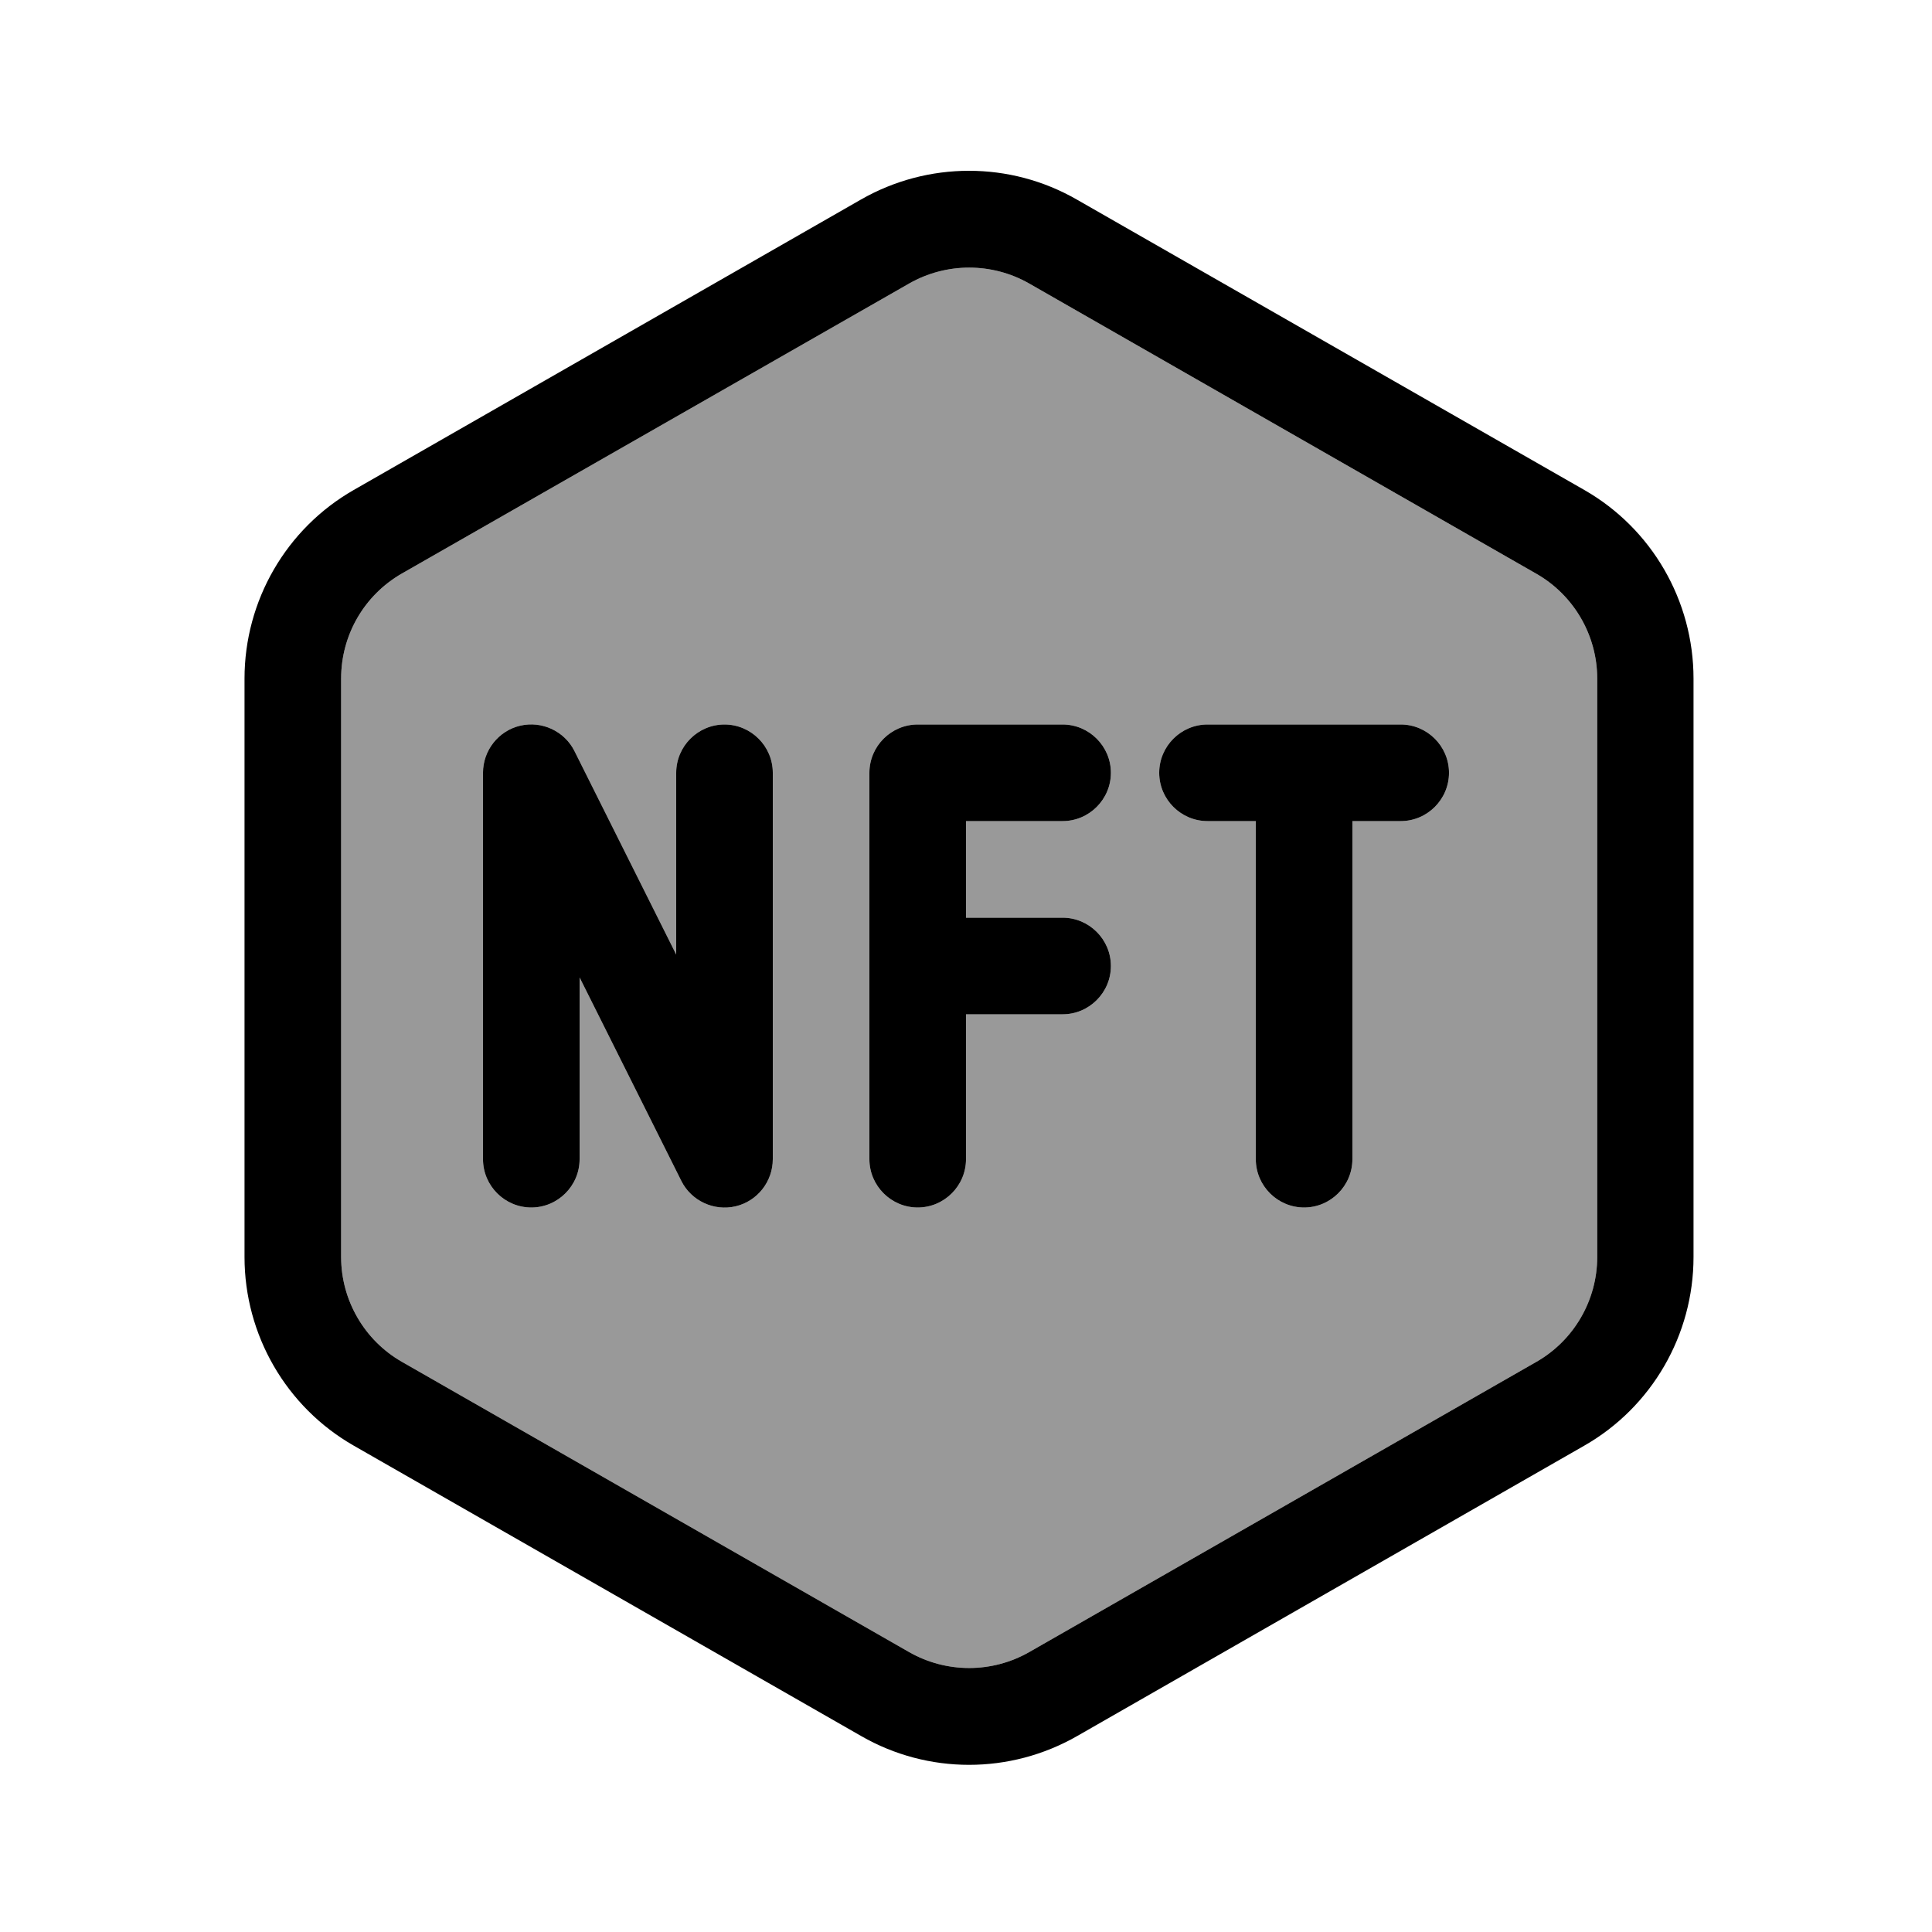 <svg xmlns="http://www.w3.org/2000/svg" viewBox="0 0 640 640"><!--! Font Awesome Pro 7.1.0 by @fontawesome - https://fontawesome.com License - https://fontawesome.com/license (Commercial License) Copyright 2025 Fonticons, Inc. --><path opacity=".4" fill="currentColor" d="M113 224.8L113 416.4C113 430.7 120.7 444 133.1 451.1L301.2 547.3C313.5 554.3 328.6 554.3 340.9 547.3L509 451.1C521.4 444 529.1 430.7 529.1 416.4L529.1 224.8C529.1 210.5 521.4 197.2 509 190.1L340.9 93.9C328.6 86.9 313.5 86.9 301.2 93.9L133.1 190C120.6 197.2 113 210.4 113 224.8zM160 256C160 248.6 165.1 242.1 172.3 240.4C179.5 238.7 187 242.2 190.3 248.8L224 316.2L224 256C224 247.2 231.2 240 240 240C248.8 240 256 247.2 256 256L256 384C256 391.4 250.9 397.9 243.7 399.6C236.5 401.3 229 397.8 225.7 391.2L192 323.8L192 384C192 392.8 184.8 400 176 400C167.2 400 160 392.8 160 384L160 256zM288 256C288 247.2 295.2 240 304 240L352 240C360.8 240 368 247.2 368 256C368 264.8 360.8 272 352 272L320 272L320 304L352 304C360.8 304 368 311.2 368 320C368 328.8 360.8 336 352 336L320 336L320 384C320 392.8 312.8 400 304 400C295.2 400 288 392.8 288 384L288 256zM384 256C384 247.2 391.2 240 400 240L464 240C472.8 240 480 247.2 480 256C480 264.8 472.8 272 464 272L448 272L448 384C448 392.8 440.8 400 432 400C423.2 400 416 392.8 416 384L416 272L400 272C391.2 272 384 264.8 384 256z"/><path fill="currentColor" d="M340.9 547.3L509 451.1C521.4 444 529.1 430.7 529.1 416.4L529.1 224.8C529.1 210.5 521.4 197.2 509 190.1L340.9 93.9C328.6 86.9 313.5 86.9 301.2 93.9L133.1 190C120.6 197.2 113 210.4 113 224.8L113 416.4C113 430.7 120.7 444 133.1 451.1L301.2 547.3C313.5 554.3 328.6 554.3 340.9 547.3zM356.8 575.1C334.6 587.8 307.4 587.8 285.3 575.1L117.2 478.9C94.8 466.1 81 442.2 81 416.4L81 224.8C81 199 94.8 175.1 117.2 162.3L285.2 66.1C307.4 53.4 334.6 53.4 356.7 66.1L524.8 162.3C547.2 175.1 561 199 561 224.8L561 416.4C561 442.2 547.2 466.1 524.8 478.9L356.8 575.1zM190.3 248.8L224 316.2L224 256C224 247.2 231.2 240 240 240C248.8 240 256 247.2 256 256L256 384C256 391.4 250.9 397.9 243.7 399.6C236.5 401.3 229 397.8 225.7 391.2L192 323.8L192 384C192 392.8 184.8 400 176 400C167.2 400 160 392.8 160 384L160 256C160 248.6 165.1 242.1 172.3 240.4C179.5 238.7 187 242.2 190.3 248.8zM288 256C288 247.2 295.2 240 304 240L352 240C360.8 240 368 247.2 368 256C368 264.8 360.8 272 352 272L320 272L320 304L352 304C360.8 304 368 311.2 368 320C368 328.8 360.8 336 352 336L320 336L320 384C320 392.8 312.8 400 304 400C295.2 400 288 392.8 288 384L288 256zM400 240L464 240C472.8 240 480 247.2 480 256C480 264.8 472.8 272 464 272L448 272L448 384C448 392.8 440.8 400 432 400C423.2 400 416 392.8 416 384L416 272L400 272C391.2 272 384 264.8 384 256C384 247.2 391.2 240 400 240z"/></svg>